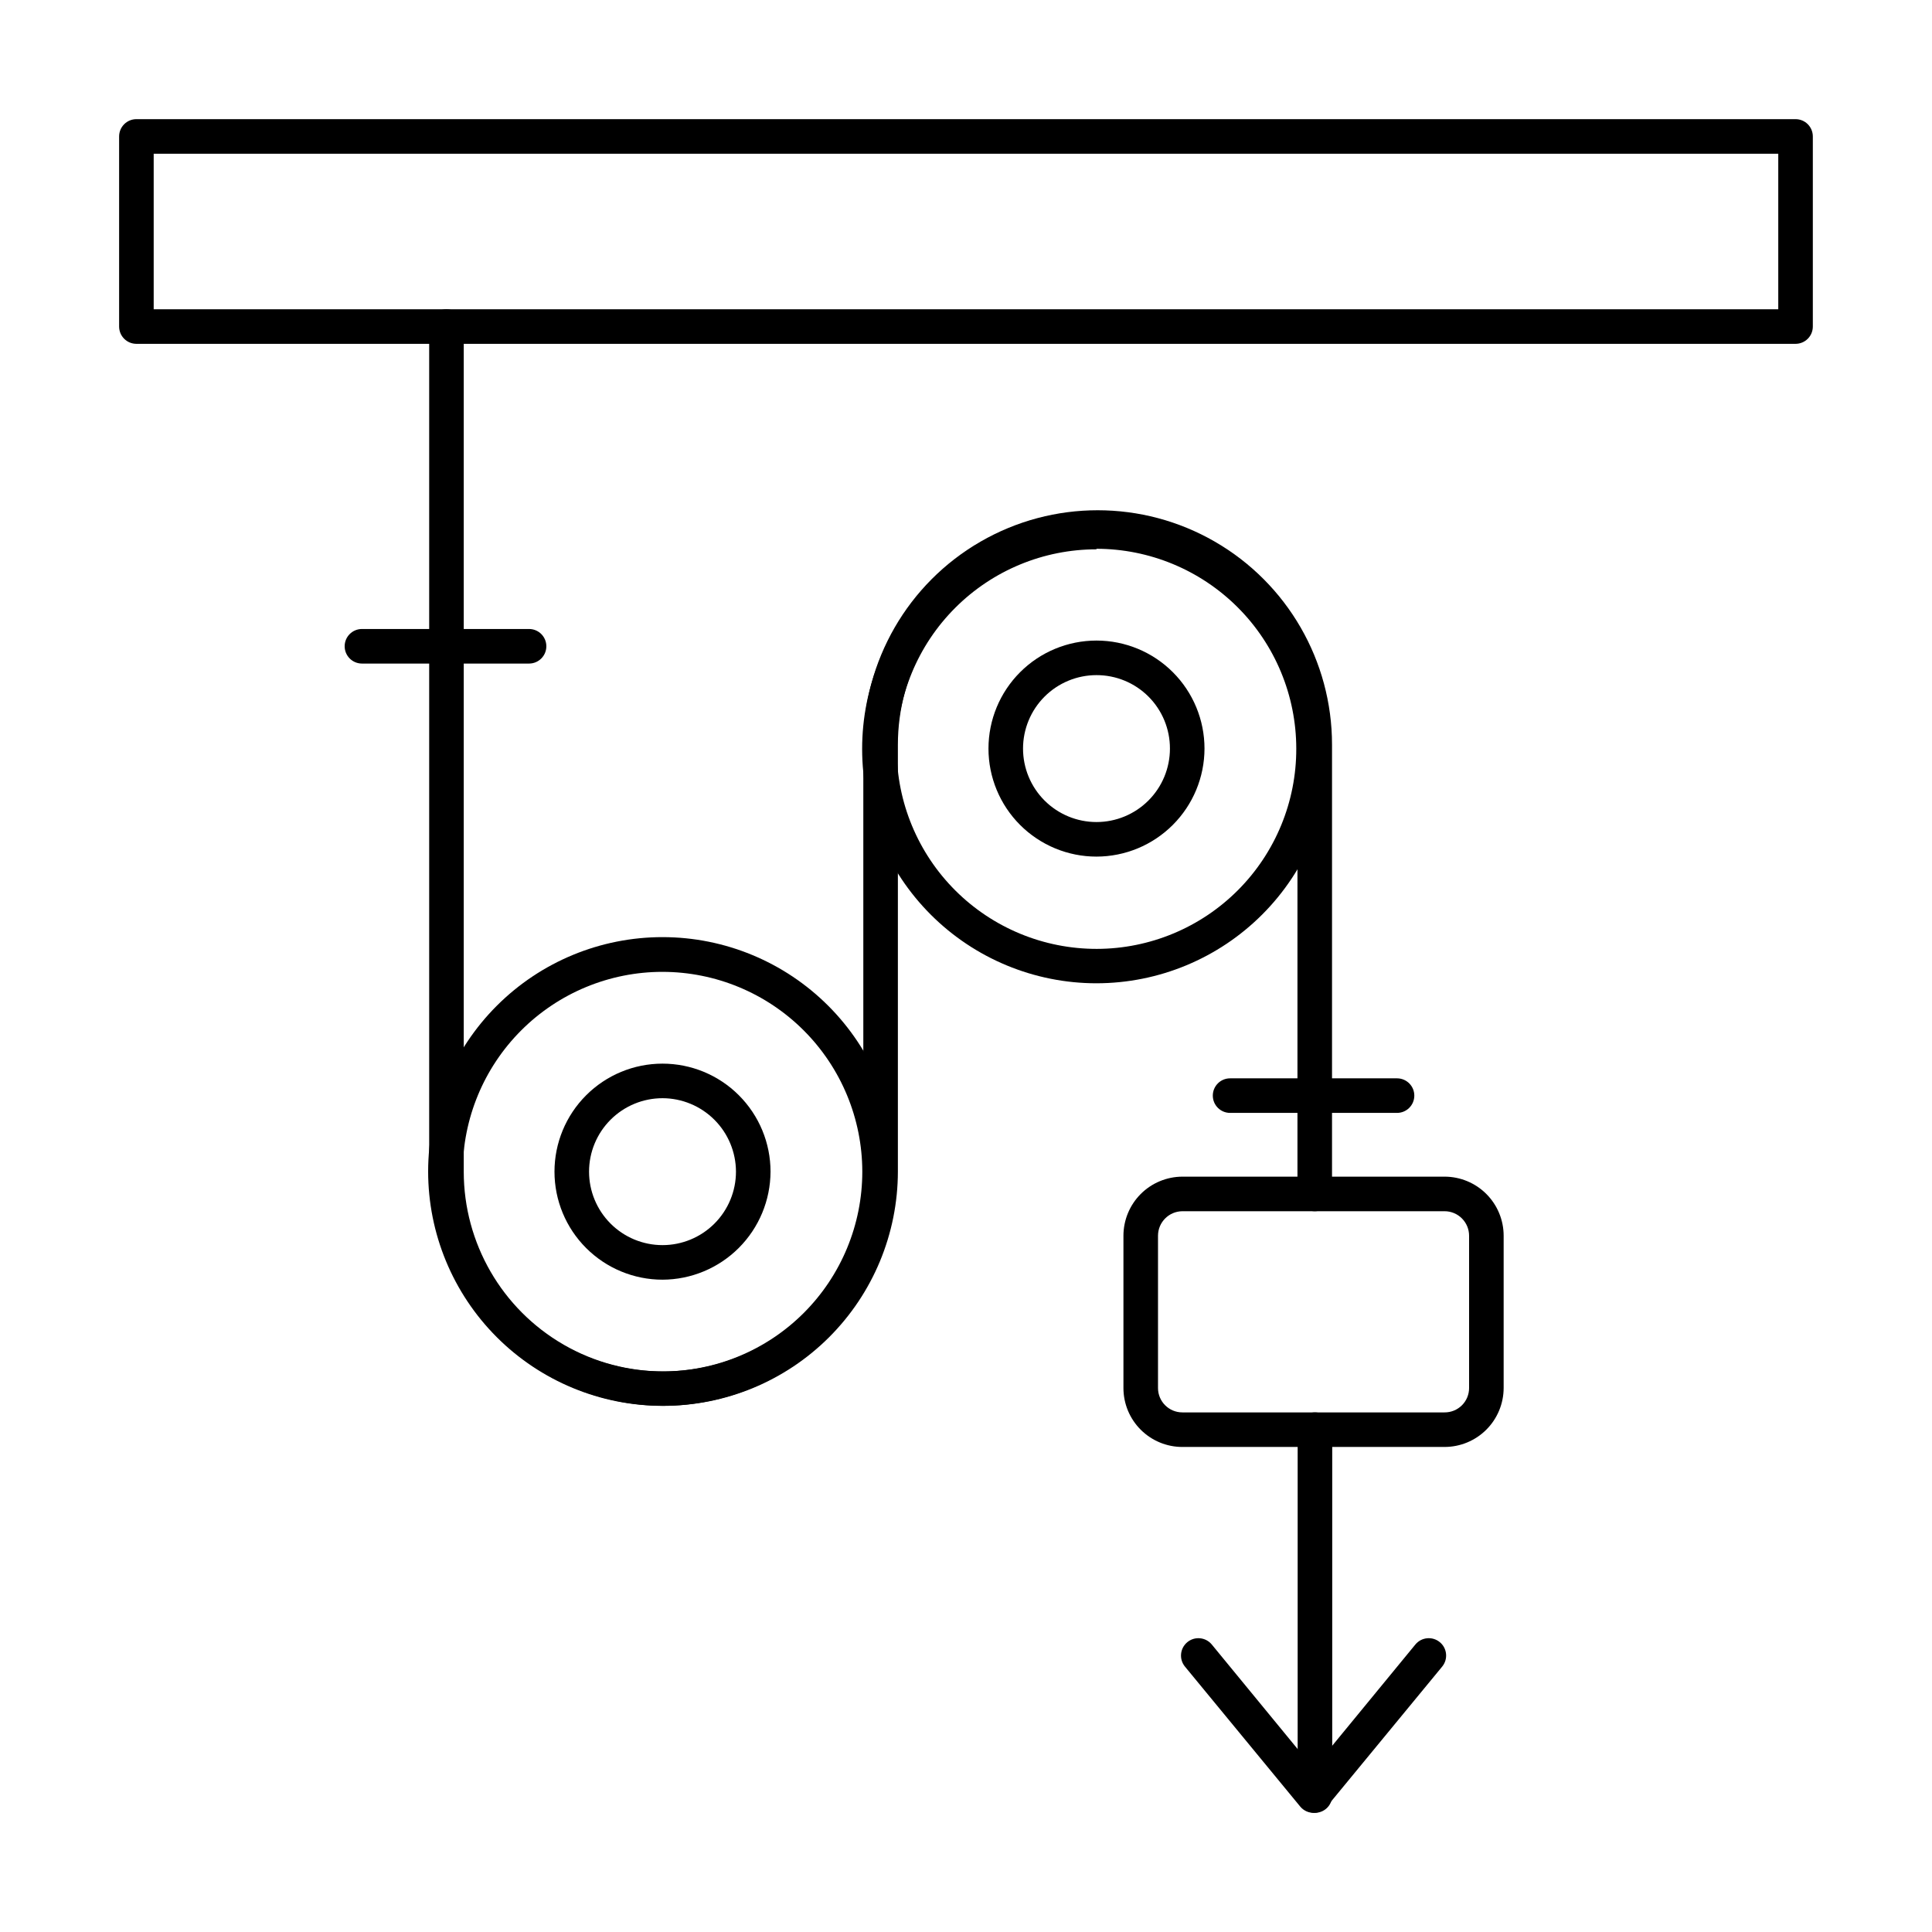 <?xml version="1.0" encoding="UTF-8"?>
<!-- Uploaded to: SVG Find, www.svgrepo.com, Generator: SVG Find Mixer Tools -->
<svg fill="#000000" width="800px" height="800px" version="1.1" viewBox="144 144 512 512" xmlns="http://www.w3.org/2000/svg">
 <g>
  <path d="m619.84 235.12h-439.69c-2.531 0-4.582-2.051-4.582-4.582v-50.379c0-2.531 2.051-4.582 4.582-4.582h439.69c1.215 0 2.379 0.484 3.238 1.34 0.859 0.859 1.34 2.027 1.34 3.242v50.379c0 1.215-0.48 2.379-1.34 3.238-0.859 0.859-2.023 1.344-3.238 1.344zm-435.11-9.16h430.53v-41.223h-430.53z"/>
  <path d="m492.47 624.42c-2.527 0-4.578-2.051-4.578-4.578v-96.961c0-2.531 2.051-4.582 4.578-4.582 2.531 0 4.582 2.051 4.582 4.582v96.961c0 1.215-0.484 2.379-1.34 3.238-0.859 0.859-2.027 1.34-3.242 1.34z"/>
  <path d="m319.89 516.56c-16.465-0.012-32.254-6.551-43.902-18.188-11.652-11.633-18.215-27.41-18.25-43.875v-223.96c0-2.531 2.051-4.578 4.578-4.578 2.531 0 4.582 2.047 4.582 4.578v223.96c0 18.918 10.09 36.395 26.473 45.855 16.379 9.457 36.562 9.457 52.945 0 16.383-9.461 26.473-26.938 26.473-45.855v-113.17c0-22.188 11.836-42.691 31.055-53.785 19.215-11.094 42.887-11.094 62.105 0 19.215 11.094 31.051 31.598 31.051 53.785v119.08c0 2.527-2.051 4.578-4.578 4.578-2.531 0-4.582-2.051-4.582-4.578v-119.08c0-18.918-10.09-36.395-26.473-45.852-16.383-9.461-36.562-9.461-52.945 0-16.383 9.457-26.473 26.934-26.473 45.852v113.17c-0.023 16.453-6.57 32.227-18.203 43.859s-27.406 18.18-43.855 18.203z"/>
  <path d="m319.57 516.56c-16.473 0-32.273-6.547-43.918-18.195-11.648-11.652-18.191-27.453-18.188-43.926 0.004-16.477 6.555-32.273 18.207-43.918 11.652-11.645 27.457-18.184 43.93-18.172 16.477 0.008 32.27 6.559 43.914 18.215 11.641 11.656 18.176 27.461 18.164 43.934-0.027 16.461-6.578 32.238-18.223 43.875-11.641 11.633-27.426 18.176-43.887 18.188zm0-115.01c-14.039 0-27.508 5.578-37.438 15.508-9.93 9.93-15.508 23.398-15.508 37.438 0 14.043 5.578 27.512 15.508 37.441 9.93 9.93 23.398 15.508 37.438 15.508 14.043 0 27.512-5.578 37.441-15.508 9.93-9.93 15.508-23.398 15.508-37.441-0.012-14.035-5.598-27.496-15.523-37.422-9.926-9.93-23.387-15.512-37.426-15.523z"/>
  <path d="m434.58 404.58c-16.465 0-32.258-6.539-43.906-18.18-11.645-11.641-18.191-27.43-18.199-43.895-0.008-16.469 6.523-32.262 18.156-43.914 11.637-11.652 27.422-18.207 43.887-18.223 16.469-0.016 32.266 6.508 43.926 18.137 11.656 11.629 18.219 27.41 18.242 43.879 0.012 16.48-6.523 32.297-18.172 43.961-11.645 11.664-27.449 18.223-43.934 18.234zm0-115.01v0.004c-14.051 0-27.523 5.582-37.453 15.523-9.934 9.938-15.504 23.418-15.492 37.465 0.012 14.051 5.609 27.52 15.555 37.441 9.949 9.922 23.434 15.484 37.484 15.461 14.047-0.023 27.512-5.633 37.426-15.59 9.914-9.957 15.461-23.445 15.426-37.492-0.012-14.039-5.594-27.5-15.52-37.426-9.926-9.926-23.387-15.508-37.426-15.523z"/>
  <path d="m434.58 371.01c-7.594 0-14.871-3.016-20.242-8.387-5.367-5.367-8.383-12.648-8.383-20.238 0-7.594 3.016-14.875 8.383-20.242 5.371-5.371 12.648-8.387 20.242-8.387s14.871 3.016 20.242 8.387c5.367 5.367 8.383 12.648 8.383 20.242-0.012 7.586-3.031 14.859-8.398 20.227-5.363 5.367-12.637 8.387-20.227 8.398zm0-48.09v-0.004c-5.164 0-10.113 2.051-13.766 5.703-3.648 3.648-5.699 8.602-5.699 13.766 0 5.16 2.051 10.113 5.699 13.762 3.652 3.652 8.602 5.703 13.766 5.703s10.113-2.051 13.766-5.703c3.648-3.648 5.699-8.602 5.699-13.762 0.012-5.168-2.035-10.125-5.688-13.781-3.652-3.652-8.609-5.699-13.777-5.688z"/>
  <path d="m319.57 483.13c-7.59 0-14.871-3.019-20.238-8.387-5.371-5.367-8.387-12.648-8.387-20.242 0-7.59 3.016-14.871 8.387-20.238 5.367-5.371 12.648-8.387 20.238-8.387 7.594 0 14.875 3.016 20.242 8.387 5.371 5.367 8.387 12.648 8.387 20.238-0.027 7.586-3.051 14.852-8.414 20.215-5.363 5.363-12.629 8.387-20.215 8.414zm0-48.09v-0.004c-5.16 0-10.113 2.051-13.762 5.703-3.652 3.648-5.703 8.602-5.703 13.762 0 5.164 2.051 10.113 5.703 13.766 3.648 3.652 8.602 5.703 13.762 5.703 5.164 0 10.117-2.051 13.766-5.703 3.652-3.652 5.703-8.602 5.703-13.766-0.012-5.156-2.066-10.102-5.715-13.75-3.648-3.648-8.594-5.703-13.754-5.715z"/>
  <path d="m526.82 527.46h-69.48c-4.141 0-8.113-1.645-11.043-4.574-2.93-2.93-4.574-6.898-4.574-11.043v-40.352c0-4.144 1.645-8.121 4.57-11.059 2.93-2.938 6.902-4.59 11.047-4.606h69.48c4.156 0 8.141 1.652 11.078 4.59s4.586 6.922 4.586 11.074v40.352c-0.012 4.148-1.668 8.121-4.602 11.047-2.938 2.926-6.914 4.57-11.062 4.57zm-69.48-62.473c-3.574 0.027-6.457 2.93-6.457 6.504v40.352c0 3.566 2.891 6.457 6.457 6.457h69.48c1.723 0.012 3.375-0.66 4.598-1.875 1.219-1.211 1.906-2.859 1.906-4.582v-40.352c0-3.59-2.91-6.504-6.504-6.504z"/>
  <path d="m492.11 624.42c-1.363 0.004-2.656-0.602-3.527-1.648l-30.551-37.098c-1.617-1.961-1.34-4.863 0.621-6.481 1.957-1.621 4.859-1.344 6.481 0.617l26.977 32.84 26.977-32.84c1.617-1.961 4.519-2.238 6.481-0.617 1.961 1.617 2.234 4.519 0.617 6.481l-30.551 37.098c-0.871 1.047-2.164 1.652-3.523 1.648z"/>
  <path d="m284.21 319.85h-44.289c-2.531 0-4.582-2.051-4.582-4.582 0-2.527 2.051-4.578 4.582-4.578h44.289c2.527 0 4.578 2.051 4.578 4.578 0 2.531-2.051 4.582-4.578 4.582z"/>
  <path d="m514.23 438.93h-44.246c-2.527 0-4.578-2.051-4.578-4.582 0-2.527 2.051-4.578 4.578-4.578h44.246c2.527 0 4.578 2.051 4.578 4.578 0 2.531-2.051 4.582-4.578 4.582z"/>
 </g>
</svg>